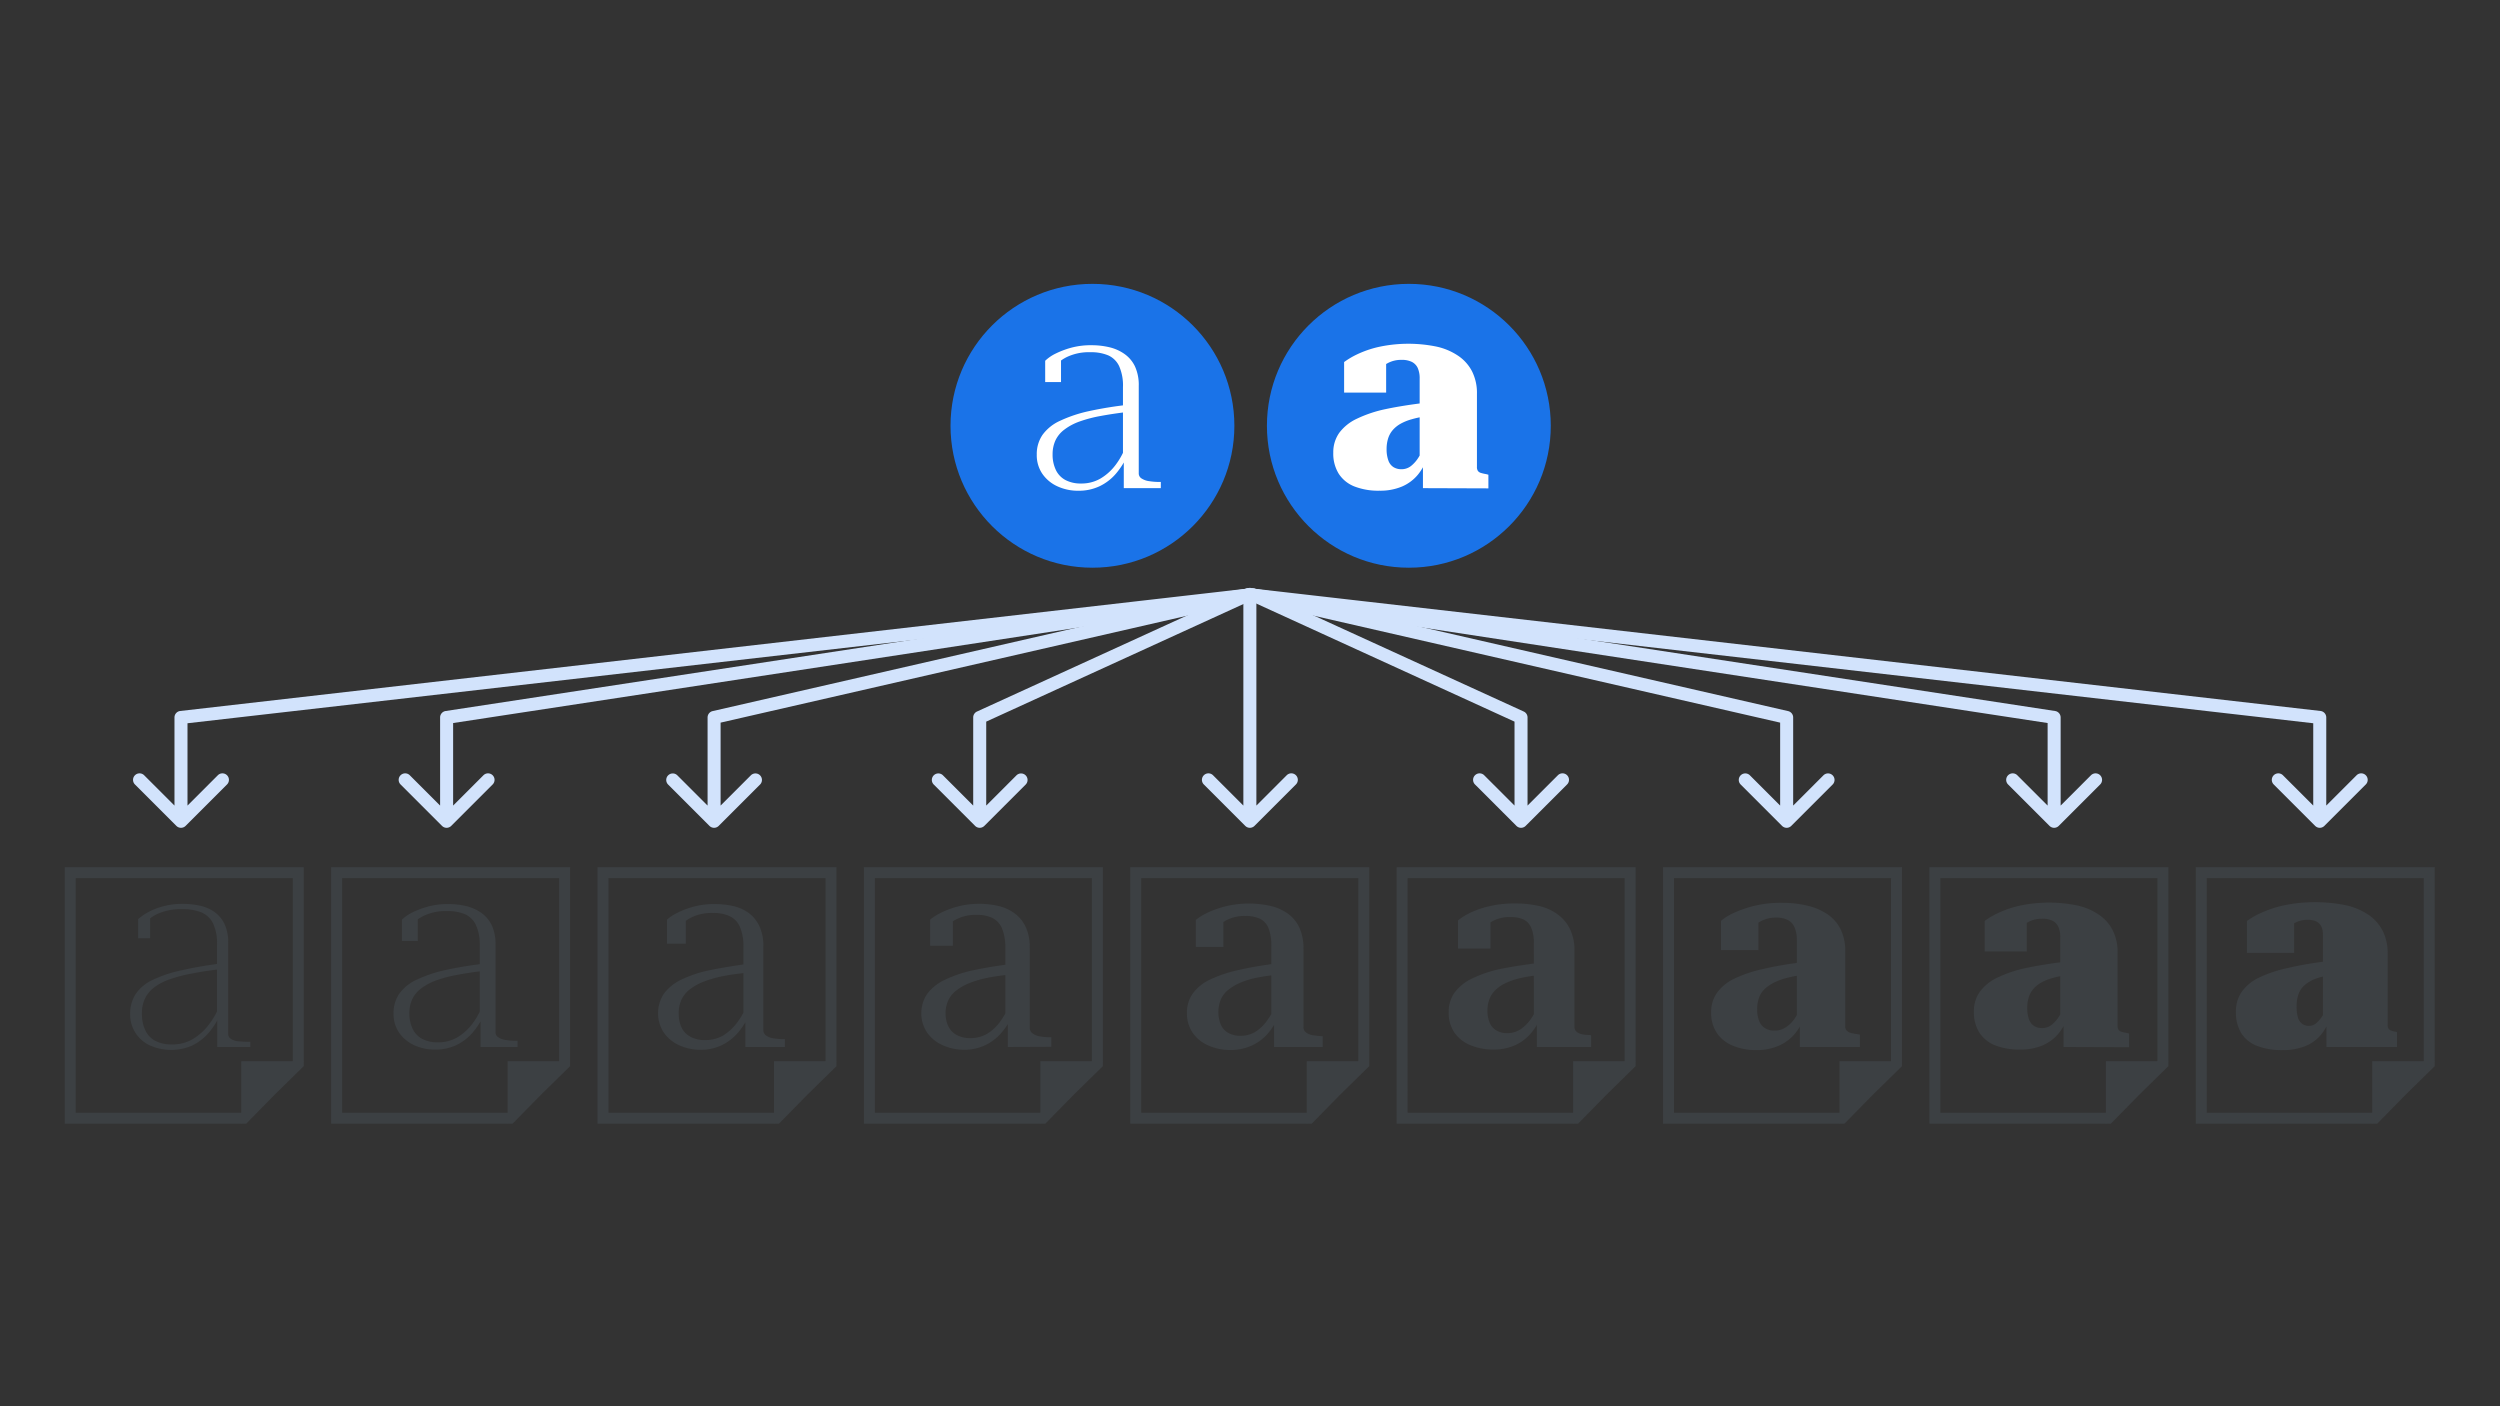 <svg width="1920" height="1080" fill="none" xmlns="http://www.w3.org/2000/svg"><rect width="100%" height="100%" fill="#333333" stroke="none"/><path d="m208.008 837.685-.028.029-.028.028-20.652 21.049H53.946V670.209h175.111v146.825l-21.049 20.651Z" stroke="#3C4043" stroke-width="8.419"/><path d="M185.279 815.013h47.987l-23.993 23.993L185.279 863v-47.987Z" fill="#3C4043"/><path d="m617.161 837.685-.029.029-.028.028-20.651 21.049H463.098V670.209h175.111v146.825l-21.048 20.651Z" stroke="#3C4043" stroke-width="8.419"/><path d="M594.432 815.013h47.987l-23.994 23.993L594.432 863v-47.987Z" fill="#3C4043"/><path d="m1026.32 837.685-.03.029-.03.028-20.65 21.049H872.254V670.209h175.116v146.825l-21.05 20.651Z" stroke="#3C4043" stroke-width="8.419"/><path d="M1003.59 815.013h47.99l-24 23.993L1003.59 863v-47.987Z" fill="#3C4043"/><path d="m1640.05 837.685-.03.029-.03.028-20.65 21.049h-133.36V670.209h175.12v146.825l-21.05 20.651Z" stroke="#3C4043" stroke-width="8.419"/><path d="M1617.32 815.013h47.99l-24 23.993L1617.32 863v-47.987Z" fill="#3C4043"/><path d="m412.587 837.685-.029.029-.028.028-20.651 21.049H258.524V670.209h175.111v146.825l-21.048 20.651Z" stroke="#3C4043" stroke-width="8.419"/><path d="M389.857 815.013h47.988l-23.994 23.993L389.857 863v-47.987Z" fill="#3C4043"/><path d="m821.739 837.685-.029.029-.028.028-20.651 21.049H667.676V670.209h175.111v146.825l-21.048 20.651Z" stroke="#3C4043" stroke-width="8.419"/><path d="M799.01 815.013h47.987l-23.994 23.993L799.01 863v-47.987Z" fill="#3C4043"/><path d="m1435.47 837.685-.03.029-.03.028-20.65 21.049h-133.35V670.209h175.11v146.825l-21.05 20.651Z" stroke="#3C4043" stroke-width="8.419"/><path d="M1412.74 815.013h47.99l-24 23.993L1412.74 863v-47.987Z" fill="#3C4043"/><path d="m1230.89 837.685-.03.029-.03.028-20.65 21.049h-133.35V670.209h175.11v146.825l-21.05 20.651Z" stroke="#3C4043" stroke-width="8.419"/><path d="M1208.16 815.013h47.99l-23.99 23.993-24 23.994v-47.987Z" fill="#3C4043"/><path d="m1844.62 837.685-.03.029-.03.028-20.65 21.049h-133.35V670.209h175.11v146.825l-21.05 20.651Z" stroke="#3C4043" stroke-width="8.419"/><path d="M1821.89 815.013h47.99l-23.99 23.993-24 23.994v-47.987ZM171.058 739.741l-.21 4.402c-8.699.978-16.384 2.096-23.161 3.494a111.29 111.29 0 0 0-17.467 4.506 43.488 43.488 0 0 0-11.948 6.289 23.44 23.44 0 0 0-6.987 8.593 26.174 26.174 0 0 0-2.305 11.424 29.713 29.713 0 0 0 2.515 12.576 17.463 17.463 0 0 0 7.651 8.279 26.476 26.476 0 0 0 12.89 2.83 30.535 30.535 0 0 0 16.14-4.192 43.574 43.574 0 0 0 11.947-10.69 61.466 61.466 0 0 0 8.175-13.973l1.257 4.82a57.83 57.83 0 0 1-9.013 14.778 39.874 39.874 0 0 1-12.681 9.956 40.07 40.07 0 0 1-32.803 0 25.962 25.962 0 0 1-15.091-24.21 27.109 27.109 0 0 1 4.297-15.301 32.063 32.063 0 0 1 13.309-10.899 99.48 99.48 0 0 1 22.323-7.337c8.827-2.026 19.214-3.807 31.162-5.345Zm-4.193 64.349v-23.475l-.209 1.047v-56.174a35.609 35.609 0 0 0-3.144-16.558 17.747 17.747 0 0 0-9.013-8.28 37.655 37.655 0 0 0-14.253-2.41 43.729 43.729 0 0 0-18.97 3.493 27.947 27.947 0 0 0-11.213 9.013 3.804 3.804 0 0 1 .314-2.41c.337-.778.759-1.516 1.258-2.201a8.224 8.224 0 0 1 1.781-1.886 3.178 3.178 0 0 1 1.887-.839v17.188h-9.223v-14.673a39.324 39.324 0 0 1 7.651-5.345 53.292 53.292 0 0 1 11.423-4.506 56.595 56.595 0 0 1 15.301-1.886 61.176 61.176 0 0 1 12.996 1.362 30.772 30.772 0 0 1 11.214 4.821 24.205 24.205 0 0 1 7.755 9.222 33.015 33.015 0 0 1 2.83 14.568v69.868a4.498 4.498 0 0 0 1.991 3.773 11.738 11.738 0 0 0 5.659 1.887c3.029.309 6.073.449 9.118.419h.21v3.982h-25.363ZM373.468 739.952l-.21 5.449c-8.244.979-15.545 2.062-21.904 3.249a101.65 101.65 0 0 0-16.349 4.297 42.87 42.87 0 0 0-11.423 6.079 22.218 22.218 0 0 0-6.987 8.384 25.422 25.422 0 0 0-2.201 10.69 27.117 27.117 0 0 0 2.515 12.052 17.025 17.025 0 0 0 7.441 7.756 24.93 24.93 0 0 0 11.843 2.62 28.896 28.896 0 0 0 15.092-3.878 40.083 40.083 0 0 0 11.318-10.166 55.87 55.87 0 0 0 7.756-13.974l1.886 5.45a56.891 56.891 0 0 1-9.013 14.777 38.214 38.214 0 0 1-12.681 9.852 37.176 37.176 0 0 1-16.244 3.493 37.688 37.688 0 0 1-16.454-3.493 28.123 28.123 0 0 1-11.424-9.642 25.324 25.324 0 0 1-4.192-14.568 26.136 26.136 0 0 1 4.402-15.196 33.79 33.79 0 0 1 13.414-10.795 104.44 104.44 0 0 1 22.219-7.441 292.498 292.498 0 0 1 31.196-4.995Zm-4.402 64.139v-22.847l-.629.838v-55.545a36.602 36.602 0 0 0-2.934-16.139 16.945 16.945 0 0 0-8.384-8.28 33.748 33.748 0 0 0-13.625-2.41 39.093 39.093 0 0 0-18.55 3.877 30.783 30.783 0 0 0-11.214 9.747 7.605 7.605 0 0 1 .42-3.493 11.65 11.65 0 0 1 1.677-3.04 9.732 9.732 0 0 1 2.305-2.2 4.825 4.825 0 0 1 2.725-.839v18.865H308.7v-16.35a30.96 30.96 0 0 1 7.86-5.45 66.905 66.905 0 0 1 11.843-4.506 56.875 56.875 0 0 1 15.72-1.991c4.704-.038 9.396.49 13.974 1.572a33.252 33.252 0 0 1 11.633 5.24 24.667 24.667 0 0 1 7.965 9.537 34.243 34.243 0 0 1 2.864 14.882v67.073a4.547 4.547 0 0 0 2.097 3.983 13.967 13.967 0 0 0 5.764 2.096c2.865.453 5.763.664 8.663.629h.42v4.751h-28.437ZM576.387 739.951l-.419 6.987a170.495 170.495 0 0 0-20.122 2.62 86.845 86.845 0 0 0-15.511 4.402 42.535 42.535 0 0 0-10.69 5.974 21.754 21.754 0 0 0-6.287 7.86 24.446 24.446 0 0 0-2.096 10.48 24.45 24.45 0 0 0 2.305 11.109 15.75 15.75 0 0 0 6.987 6.987 22.601 22.601 0 0 0 10.795 2.41 27.108 27.108 0 0 0 13.973-3.493 37.871 37.871 0 0 0 10.481-9.537 59.423 59.423 0 0 0 7.755-13.519l2.306 5.869a54.228 54.228 0 0 1-9.014 14.881 39.177 39.177 0 0 1-12.576 9.747 36.98 36.98 0 0 1-16.349 3.493 38.879 38.879 0 0 1-16.349-3.493 28.432 28.432 0 0 1-11.738-9.642 27.247 27.247 0 0 1 0-29.868 35.488 35.488 0 0 1 13.52-10.9 93.907 93.907 0 0 1 22.323-7.336c9.013-1.817 19.248-3.493 30.706-5.031Zm-3.982 64.139v-22.008l-1.467.629v-55.126a38.43 38.43 0 0 0-2.62-15.616 16.344 16.344 0 0 0-7.756-8.279 29.236 29.236 0 0 0-12.89-2.515 34.942 34.942 0 0 0-18.341 4.296 39.02 39.02 0 0 0-11.423 10.481c.113-1.666.394-3.316.838-4.926a8.881 8.881 0 0 1 1.991-3.494 13.49 13.49 0 0 1 2.935-2.41 5.905 5.905 0 0 1 3.039-.943v20.541h-14.463v-18.445a37.248 37.248 0 0 1 7.965-5.24 63.826 63.826 0 0 1 12.472-4.716 60.33 60.33 0 0 1 16.035-1.992 64.657 64.657 0 0 1 14.567 1.573 31.19 31.19 0 0 1 11.948 5.449 26.53 26.53 0 0 1 8.07 10.166 35.462 35.462 0 0 1 2.934 15.091v64.349a5.07 5.07 0 0 0 2.096 4.297 13.283 13.283 0 0 0 5.764 2.201 52.45 52.45 0 0 0 8.699.629v6.008h-30.393ZM778.189 740.16l-.42 8.175c-6.331.471-12.63 1.31-18.864 2.515a78.222 78.222 0 0 0-14.462 4.192 42.206 42.206 0 0 0-10.166 5.764 20.54 20.54 0 0 0-6.079 7.651 23.128 23.128 0 0 0-1.991 9.642 22.146 22.146 0 0 0 2.305 10.48 15.202 15.202 0 0 0 6.603 6.498 20.967 20.967 0 0 0 9.747 2.201 25.503 25.503 0 0 0 13.1-3.249 33.264 33.264 0 0 0 9.851-9.013 69.235 69.235 0 0 0 7.651-13.31l2.725 6.497a54.215 54.215 0 0 1-9.013 14.882 37.9 37.9 0 0 1-12.576 9.642 37.449 37.449 0 0 1-16.14 3.494 39.576 39.576 0 0 1-16.454-3.494 29.057 29.057 0 0 1-11.947-9.642 26.829 26.829 0 0 1 0-29.764 35.942 35.942 0 0 1 13.519-10.794 97.08 97.08 0 0 1 22.218-7.441c8.803-1.887 18.935-3.529 30.393-4.926Zm-4.192 63.93v-21.38l-1.887.419v-54.497a39.994 39.994 0 0 0-2.41-15.196 15.757 15.757 0 0 0-7.231-8.28 26.137 26.137 0 0 0-12.158-2.515 31.926 31.926 0 0 0-18.025 4.611 40.841 40.841 0 0 0-11.319 11.109 25.244 25.244 0 0 1 1.048-6.183 13.14 13.14 0 0 1 2.305-4.402 10.482 10.482 0 0 1 3.494-2.724 8.8 8.8 0 0 1 3.982-.944v22.218h-17.467v-20.052a42.774 42.774 0 0 1 8.28-5.24 69.395 69.395 0 0 1 12.89-4.821 66.09 66.09 0 0 1 31.756-.314 33.79 33.79 0 0 1 12.366 5.868 27.28 27.28 0 0 1 8.279 10.481 36.733 36.733 0 0 1 2.935 15.406v61.414a5.482 5.482 0 0 0 2.201 4.611 13.274 13.274 0 0 0 5.869 2.306c2.737.442 5.507.652 8.279.629h.21v7.336l-33.397.14ZM982.243 739.741l-.419 8.804a147.814 147.814 0 0 0-16.978 2.41 60.641 60.641 0 0 0-12.996 4.087 39.047 39.047 0 0 0-9.013 5.555 19.357 19.357 0 0 0-5.345 7.231 25.853 25.853 0 0 0 .21 19.389 13.62 13.62 0 0 0 5.868 6.183 18.445 18.445 0 0 0 8.909 2.096c4.086.103 8.119-.95 11.633-3.039a31.17 31.17 0 0 0 8.803-8.384 60.144 60.144 0 0 0 6.987-12.472l2.725 6.987a51.695 51.695 0 0 1-8.594 14.777 36.087 36.087 0 0 1-12.471 9.537 39.2 39.2 0 0 1-16.664 3.494 41.35 41.35 0 0 1-16.978-3.494 27.941 27.941 0 0 1-11.947-9.746 26.137 26.137 0 0 1-4.402-15.197 25.337 25.337 0 0 1 4.506-14.987 34.655 34.655 0 0 1 13.52-10.794 100.84 100.84 0 0 1 22.218-7.336c8.687-2.003 18.83-3.704 30.428-5.101Zm-3.773 64.349v-20.961l-2.096.42v-57.222a35.67 35.67 0 0 0-2.096-13.31 13.523 13.523 0 0 0-6.498-7.337 25.334 25.334 0 0 0-11.319-2.201 29.246 29.246 0 0 0-16.034 4.088 35.357 35.357 0 0 0-10.481 9.956c.09-1.91.371-3.806.839-5.659a12.913 12.913 0 0 1 1.886-4.087 8.664 8.664 0 0 1 3.039-2.725 8.184 8.184 0 0 1 3.878-.944v23.127h-21.17v-20.751a43.187 43.187 0 0 1 8.594-5.345 74.489 74.489 0 0 1 13.973-5.031 76.092 76.092 0 0 1 34.935-.314 36.89 36.89 0 0 1 13.415 6.079 27.492 27.492 0 0 1 8.698 10.794 38.096 38.096 0 0 1 3.037 16.035v60.157c-.02.79.16 1.574.5 2.285.35.711.86 1.329 1.49 1.802a11.118 11.118 0 0 0 5.14 2.096c2.31.372 4.64.617 6.99.734h.62v8.314h-37.34ZM1183.45 739.322l-.21 9.432c-5.07.458-10.11 1.227-15.09 2.306-3.93.844-7.76 2.11-11.42 3.773a29.321 29.321 0 0 0-8.07 5.345 19.64 19.64 0 0 0-4.72 6.987 23.933 23.933 0 0 0-1.57 8.698c-.11 3.339.5 6.662 1.78 9.747a12.642 12.642 0 0 0 5.24 5.869 15.909 15.909 0 0 0 8.07 1.991c3.56.06 7.06-.923 10.06-2.83a29.88 29.88 0 0 0 7.97-7.755 48.383 48.383 0 0 0 6.08-11.843l2.51 7.756a45.426 45.426 0 0 1-8.17 14.567 35.006 35.006 0 0 1-12.48 9.432 40.248 40.248 0 0 1-16.66 3.249 44.598 44.598 0 0 1-17.82-3.493 27.311 27.311 0 0 1-12.05-9.642 26.863 26.863 0 0 1-4.29-15.511 25.228 25.228 0 0 1 4.5-15.091 36.119 36.119 0 0 1 13.42-10.795 94.8 94.8 0 0 1 22.21-7.441c8.88-1.77 19.11-3.354 30.71-4.751Zm-3.14 64.768v-20.541l-2.31.419V724.23c.14-3.973-.53-7.932-1.99-11.632a12.275 12.275 0 0 0-5.87-6.394 22.762 22.762 0 0 0-9.95-1.886 27.269 27.269 0 0 0-14.57 3.493 29.122 29.122 0 0 0-9.12 8.594c-.02-1.617.12-3.231.42-4.821a9.189 9.189 0 0 1 1.57-3.493 12.599 12.599 0 0 1 2.73-2.725 7.281 7.281 0 0 1 3.49-1.363v24.454h-24.94v-21.589a47.429 47.429 0 0 1 8.8-5.555 67.969 67.969 0 0 1 14.78-5.24 84.655 84.655 0 0 1 20.22-2.201c6.13-.061 12.25.572 18.24 1.887a38.923 38.923 0 0 1 14.36 6.393 30.448 30.448 0 0 1 9.53 11.319 36.468 36.468 0 0 1 3.5 16.244v58.689c-.05.714.06 1.429.31 2.097.26.669.65 1.276 1.16 1.781a8.697 8.697 0 0 0 4.19 1.991 27 27 0 0 0 6.08.629l1.04.21v8.978h-41.67ZM1385.01 738.902l-.42 9.852a92.4 92.4 0 0 0-12.79 2.41 46.679 46.679 0 0 0-9.96 3.773 29.43 29.43 0 0 0-6.98 5.031 16.625 16.625 0 0 0-4.09 6.707 26.737 26.737 0 0 0-1.26 8.28c-.1 3.183.43 6.354 1.57 9.327.9 2.271 2.52 4.186 4.62 5.45a13.161 13.161 0 0 0 6.98 1.781c3.12.067 6.19-.81 8.81-2.515a24.694 24.694 0 0 0 6.98-6.987 63.349 63.349 0 0 0 5.56-10.69l2.3 7.965a43.204 43.204 0 0 1-7.65 14.358 33.922 33.922 0 0 1-12.26 9.328 41.524 41.524 0 0 1-17.47 3.493c-6.32.109-12.6-1.08-18.44-3.493a27.042 27.042 0 0 1-12.05-9.747c-3-4.721-4.5-10.238-4.3-15.825a25.432 25.432 0 0 1 4.61-15.092 35.092 35.092 0 0 1 13.63-10.899 100.83 100.83 0 0 1 22.21-7.337c8.67-2.049 18.8-3.772 30.4-5.17Zm-2.73 65.188v-20.123l-2.3.42v-62.253a24.78 24.78 0 0 0-1.68-9.747c-1-2.453-2.82-4.487-5.14-5.764a18.484 18.484 0 0 0-8.91-1.886c-4.48-.142-8.91.984-12.78 3.249a22.02 22.02 0 0 0-7.76 7.65c-.4-1.393-.54-2.851-.42-4.297.11-1.239.5-2.437 1.16-3.493a8.595 8.595 0 0 1 2.51-2.515 13.66 13.66 0 0 1 3.5-1.677v25.991h-28.72v-22.428a39.118 39.118 0 0 1 9.12-5.764 85.134 85.134 0 0 1 37.62-8.07c6.63-.056 13.25.683 19.7 2.201a46.251 46.251 0 0 1 15.52 6.707 29.975 29.975 0 0 1 9.95 11.529 37.432 37.432 0 0 1 3.5 16.663v57.642c-.05.638.03 1.279.25 1.881a4.64 4.64 0 0 0 1 1.612 7.007 7.007 0 0 0 3.5 1.781c1.72.41 3.47.725 5.24.944l1.25.21v9.537h-46.11ZM1586.92 738.485l-.21 10.48a75.07 75.07 0 0 0-10.8 2.306 38.388 38.388 0 0 0-8.49 3.493 22.653 22.653 0 0 0-5.87 4.821 18.218 18.218 0 0 0-3.49 6.393 26.891 26.891 0 0 0-1.15 8.07c-.08 2.992.38 5.975 1.36 8.803a9.778 9.778 0 0 0 3.98 5.135 11.397 11.397 0 0 0 5.98 1.572c2.64.05 5.23-.8 7.33-2.41a25.252 25.252 0 0 0 5.77-6.498 60.231 60.231 0 0 0 4.92-9.746l2.1 8.803c-1.51 5.092-4 9.839-7.34 13.974a32.431 32.431 0 0 1-12.16 9.117 42.707 42.707 0 0 1-17.46 3.249 50.203 50.203 0 0 1-19.18-3.249 25.371 25.371 0 0 1-12.05-9.746 29.188 29.188 0 0 1-4.2-16.14 25.787 25.787 0 0 1 4.51-15.196 35.533 35.533 0 0 1 13.52-10.9 97.16 97.16 0 0 1 22.22-7.441c8.82-1.863 19.06-3.493 30.71-4.89Zm-2.1 65.606v-19.912l-2.52.628v-64.768c.11-2.799-.39-5.587-1.46-8.174a9.907 9.907 0 0 0-4.51-4.716 17.078 17.078 0 0 0-7.86-1.572c-3.8-.097-7.56.807-10.9 2.62a17.02 17.02 0 0 0-6.71 6.393 7.713 7.713 0 0 1-.84-3.494 5.894 5.894 0 0 1 .84-3.144c.6-.951 1.34-1.8 2.2-2.515a9.526 9.526 0 0 1 3.5-1.782v27.074h-32.28v-23.475a61.149 61.149 0 0 1 9.22-5.555 79.826 79.826 0 0 1 16.46-5.869 107.681 107.681 0 0 1 45.41-.419 48.092 48.092 0 0 1 16.45 6.987 32.357 32.357 0 0 1 10.69 11.947 36.936 36.936 0 0 1 3.78 17.467v55.895a5.49 5.49 0 0 0 .73 3.144c.61.777 1.45 1.33 2.41 1.572 1.38.408 2.78.723 4.19.943l1.47.42v10.48l-50.27-.175ZM1788.38 738.066l-.2 11.109a56.727 56.727 0 0 0-9.02 2.201 28.981 28.981 0 0 0-6.98 3.493 19.112 19.112 0 0 0-4.83 4.611 17.24 17.24 0 0 0-2.72 6.079 31.073 31.073 0 0 0-.84 7.441c-.08 2.866.27 5.729 1.05 8.489a9.135 9.135 0 0 0 3.25 4.821 8.592 8.592 0 0 0 5.13 1.572 8.769 8.769 0 0 0 5.77-2.201c1.93-1.69 3.59-3.67 4.92-5.869a39.307 39.307 0 0 0 3.99-8.908l2.09 9.222A39.995 39.995 0 0 1 1783 794.1a30.512 30.512 0 0 1-12.05 9.118 44.596 44.596 0 0 1-17.92 3.249c-6.71.19-13.4-.913-19.7-3.249a24.765 24.765 0 0 1-12.05-9.747 30.503 30.503 0 0 1-4.09-16.559 26.133 26.133 0 0 1 4.51-15.301 34.336 34.336 0 0 1 13.41-10.899 98.488 98.488 0 0 1 22.22-7.336c8.96-2.143 19.32-3.913 31.05-5.31Zm-1.67 66.025v-19.283l-2.73.419v-67.493c.08-2.165-.35-4.318-1.25-6.288a8.226 8.226 0 0 0-3.78-3.773 15.66 15.66 0 0 0-6.98-1.258c-3.1-.027-6.15.692-8.91 2.096a12.91 12.91 0 0 0-5.77 5.241 8.294 8.294 0 0 1-1.04-2.935c-.15-.93-.01-1.883.41-2.725a9.7 9.7 0 0 1 5.24-4.611v28.297h-36.26v-24.454a60.835 60.835 0 0 1 9.64-5.659 88.187 88.187 0 0 1 17.47-6.079c15.97-3.487 32.5-3.63 48.53-.42a50.375 50.375 0 0 1 17.46 7.232 33.618 33.618 0 0 1 11.11 12.367 37.849 37.849 0 0 1 3.88 17.711v54.707c-.05.904.13 1.804.52 2.62.39.659.98 1.174 1.68 1.467.98.416 2 .732 3.04.944l1.89.419v11.458h-54.15Z" fill="#3C4043"/><circle cx="1082" cy="327" r="109" fill="#1A73E8"/><path d="m1094.92 309.29-.21 10.48a75.07 75.07 0 0 0-10.8 2.306 38.436 38.436 0 0 0-8.49 3.493 22.693 22.693 0 0 0-5.87 4.821 18.227 18.227 0 0 0-3.49 6.393 26.891 26.891 0 0 0-1.15 8.07c-.08 2.992.38 5.975 1.36 8.803a9.78 9.78 0 0 0 3.98 5.136 11.406 11.406 0 0 0 5.98 1.571c2.64.05 5.23-.8 7.33-2.41a25.252 25.252 0 0 0 5.77-6.498 60.19 60.19 0 0 0 4.92-9.746l2.1 8.803c-1.51 5.092-4 9.839-7.34 13.974a32.444 32.444 0 0 1-12.16 9.118 42.707 42.707 0 0 1-17.46 3.249 50.222 50.222 0 0 1-19.18-3.249 25.373 25.373 0 0 1-12.05-9.747 29.188 29.188 0 0 1-4.2-16.14 25.789 25.789 0 0 1 4.51-15.196 35.521 35.521 0 0 1 13.52-10.899 97.063 97.063 0 0 1 22.22-7.441c8.82-1.864 19.06-3.494 30.71-4.891Zm-2.1 65.606v-19.912l-2.52.628v-64.768c.11-2.798-.39-5.587-1.46-8.174a9.911 9.911 0 0 0-4.51-4.716 17.078 17.078 0 0 0-7.86-1.572c-3.8-.097-7.56.807-10.9 2.62a17.02 17.02 0 0 0-6.71 6.393 7.713 7.713 0 0 1-.84-3.494 5.894 5.894 0 0 1 .84-3.144c.6-.95 1.34-1.8 2.2-2.515a9.526 9.526 0 0 1 3.5-1.782v27.074h-32.28v-23.475a61.149 61.149 0 0 1 9.22-5.555 79.826 79.826 0 0 1 16.46-5.869 107.681 107.681 0 0 1 45.41-.419 48.092 48.092 0 0 1 16.45 6.987 32.357 32.357 0 0 1 10.69 11.947 36.94 36.94 0 0 1 3.78 17.468v55.894a5.49 5.49 0 0 0 .73 3.144 4.431 4.431 0 0 0 2.41 1.572c1.38.408 2.78.723 4.19.944l1.47.419v10.48l-50.27-.175Z" fill="#fff"/><circle cx="839" cy="327" r="109" fill="#1A73E8"/><path d="m867.468 310.757-.21 5.45c-8.244.978-15.545 2.061-21.904 3.249a101.543 101.543 0 0 0-16.349 4.296 42.87 42.87 0 0 0-11.423 6.079 22.218 22.218 0 0 0-6.987 8.384 25.422 25.422 0 0 0-2.201 10.69 27.117 27.117 0 0 0 2.515 12.052 17.015 17.015 0 0 0 7.441 7.756 24.907 24.907 0 0 0 11.843 2.62 28.896 28.896 0 0 0 15.092-3.878 40.083 40.083 0 0 0 11.318-10.166 55.87 55.87 0 0 0 7.756-13.974l1.886 5.45a56.891 56.891 0 0 1-9.013 14.777 38.214 38.214 0 0 1-12.681 9.852 37.176 37.176 0 0 1-16.244 3.493 37.688 37.688 0 0 1-16.454-3.493 28.123 28.123 0 0 1-11.424-9.642 25.321 25.321 0 0 1-4.192-14.567 26.137 26.137 0 0 1 4.402-15.197 33.79 33.79 0 0 1 13.414-10.795 104.44 104.44 0 0 1 22.219-7.441 292.498 292.498 0 0 1 31.196-4.995Zm-4.402 64.139v-22.847l-.629.838v-55.545a36.604 36.604 0 0 0-2.934-16.139 16.94 16.94 0 0 0-8.384-8.279 33.75 33.75 0 0 0-13.625-2.411 39.093 39.093 0 0 0-18.55 3.877 30.783 30.783 0 0 0-11.214 9.747 7.607 7.607 0 0 1 .42-3.493 11.627 11.627 0 0 1 1.677-3.039 9.717 9.717 0 0 1 2.305-2.201 4.825 4.825 0 0 1 2.725-.839v18.865H802.7v-16.35a30.957 30.957 0 0 1 7.86-5.449 66.831 66.831 0 0 1 11.843-4.507 56.875 56.875 0 0 1 15.72-1.991c4.704-.038 9.396.49 13.974 1.572a33.27 33.27 0 0 1 11.633 5.24 24.675 24.675 0 0 1 7.965 9.537 34.246 34.246 0 0 1 2.864 14.882v67.074a4.54 4.54 0 0 0 2.097 3.982 13.967 13.967 0 0 0 5.764 2.096c2.865.453 5.763.664 8.663.629h.42v4.751h-28.437Z" fill="#fff"/><path d="M959.07 461.967a4.999 4.999 0 0 0 4.397-5.537 4.999 4.999 0 0 0-5.537-4.397l1.14 9.934ZM135.464 634.291a5 5 0 0 0 7.071 0l31.82-31.819a5 5 0 0 0 0-7.071 5 5 0 0 0-7.071 0L139 623.685l-28.284-28.284a5 5 0 0 0-7.071 0 5 5 0 0 0 0 7.071l31.819 31.819ZM139 551l-.57-4.967A5 5 0 0 0 134 551h5Zm818.93-98.967-819.5 94 1.14 9.934 819.5-94-1.14-9.934ZM134 551v79.756h10V551h-10Z" fill="#D2E3FC"/><path d="M959.255 461.943a5 5 0 1 0-1.51-9.886l1.51 9.886Zm-619.79 172.348a5 5 0 0 0 7.071 0l31.819-31.819a5 5 0 0 0 0-7.071 5 5 0 0 0-7.071 0L343 623.685l-28.284-28.284a5 5 0 0 0-7.071 0 5 5 0 0 0 0 7.071l31.82 31.819ZM343 551l-.755-4.943A5 5 0 0 0 338 551h5Zm614.745-98.943-615.5 94 1.51 9.886 615.5-94-1.51-9.886ZM338 551v79.756h10V551h-10Z" fill="#D2E3FC"/><path d="M959.618 461.873a5 5 0 0 0-2.235-9.747l2.235 9.747ZM544.884 634.291a5 5 0 0 0 7.071 0l31.82-31.82a5.001 5.001 0 0 0-7.072-7.071l-28.284 28.285-28.284-28.285a5.001 5.001 0 0 0-7.071 7.071l31.82 31.82ZM548.419 551l-1.117-4.874a5 5 0 0 0-3.883 4.874h5Zm408.964-98.874-410.081 94 2.234 9.747 410.082-94-2.235-9.747ZM543.419 551v79.756h10V551h-10Z" fill="#D2E3FC"/><path d="M960.081 461.548a5.001 5.001 0 0 0-4.158-9.095l4.158 9.095ZM748.886 634.291a5 5 0 0 0 7.071 0l31.82-31.819a5.001 5.001 0 0 0-7.071-7.071l-28.285 28.284-28.284-28.285a5.001 5.001 0 0 0-7.071 7.072l31.82 31.819ZM752.421 551l-2.079-4.547a5 5 0 0 0-2.921 4.547h5Zm203.502-98.547-205.581 94 4.158 9.094 205.581-93.999-4.158-9.095ZM747.421 551v79.756h10V551h-10Z" fill="#D2E3FC"/><path d="M961.502 461.967a5 5 0 0 1 1.14-9.934l-1.14 9.934Zm823.608 172.324a4.998 4.998 0 0 1-7.07 0l-31.82-31.819a4.987 4.987 0 0 1 0-7.071 4.998 4.998 0 0 1 7.07 0l28.28 28.284 28.29-28.284a4.998 4.998 0 0 1 7.07 0 5.005 5.005 0 0 1 0 7.071l-31.82 31.819ZM1781.57 551l.57-4.967a4.994 4.994 0 0 1 4.43 4.967h-5Zm-818.928-98.967 819.498 94-1.14 9.934-819.498-94 1.14-9.934ZM1786.57 551v79.756h-10V551h10Z" fill="#D2E3FC"/><path d="M961.317 461.943a5 5 0 0 1 1.51-9.886l-1.51 9.886Zm619.793 172.348a4.998 4.998 0 0 1-7.07 0l-31.82-31.819a4.987 4.987 0 0 1 0-7.071 4.998 4.998 0 0 1 7.07 0l28.28 28.284 28.29-28.284a4.998 4.998 0 0 1 7.07 0 5.005 5.005 0 0 1 0 7.071l-31.82 31.819ZM1577.57 551l.76-4.943a4.997 4.997 0 0 1 4.24 4.943h-5Zm-614.743-98.943 615.503 94-1.51 9.886-615.503-94 1.51-9.886ZM1582.57 551v79.756h-10V551h10Z" fill="#D2E3FC"/><path d="M960.955 461.873a5 5 0 1 1 2.234-9.747l-2.234 9.747Zm414.735 172.418a4.998 4.998 0 0 1-7.07 0l-31.82-31.82a5 5 0 0 1 7.07-7.071l28.28 28.285 28.29-28.285a5 5 0 0 1 7.07 7.071l-31.82 31.82ZM1372.15 551l1.12-4.874a5 5 0 0 1 3.88 4.874h-5Zm-408.961-98.874 410.081 94-2.23 9.747-410.085-94 2.234-9.747ZM1377.15 551v79.756h-10V551h10Z" fill="#D2E3FC"/><path d="M960.491 461.548a5.001 5.001 0 0 1 4.159-9.095l-4.159 9.095Zm211.199 172.743a4.998 4.998 0 0 1-7.07 0l-31.82-31.819a4.987 4.987 0 0 1 0-7.071 4.998 4.998 0 0 1 7.07 0l28.28 28.284 28.29-28.285a5 5 0 1 1 7.07 7.072l-31.82 31.819ZM1168.15 551l2.08-4.547a4.997 4.997 0 0 1 2.92 4.547h-5Zm-203.5-98.547 205.58 94-4.16 9.094-205.579-93.999 4.159-9.095ZM1173.15 551v79.756h-10V551h10Z" fill="#D2E3FC"/><path d="M956.365 634.291a5 5 0 0 0 7.071 0l31.82-31.82a5 5 0 1 0-7.071-7.071l-28.284 28.284-28.284-28.284a5 5 0 0 0-7.071 0 5 5 0 0 0 0 7.071l31.819 31.82Zm8.537-177.791a5 5 0 1 0-10 0h10Zm-10 0-.001 174.255 10 .001.001-174.256h-10Z" fill="#D2E3FC"/></svg>